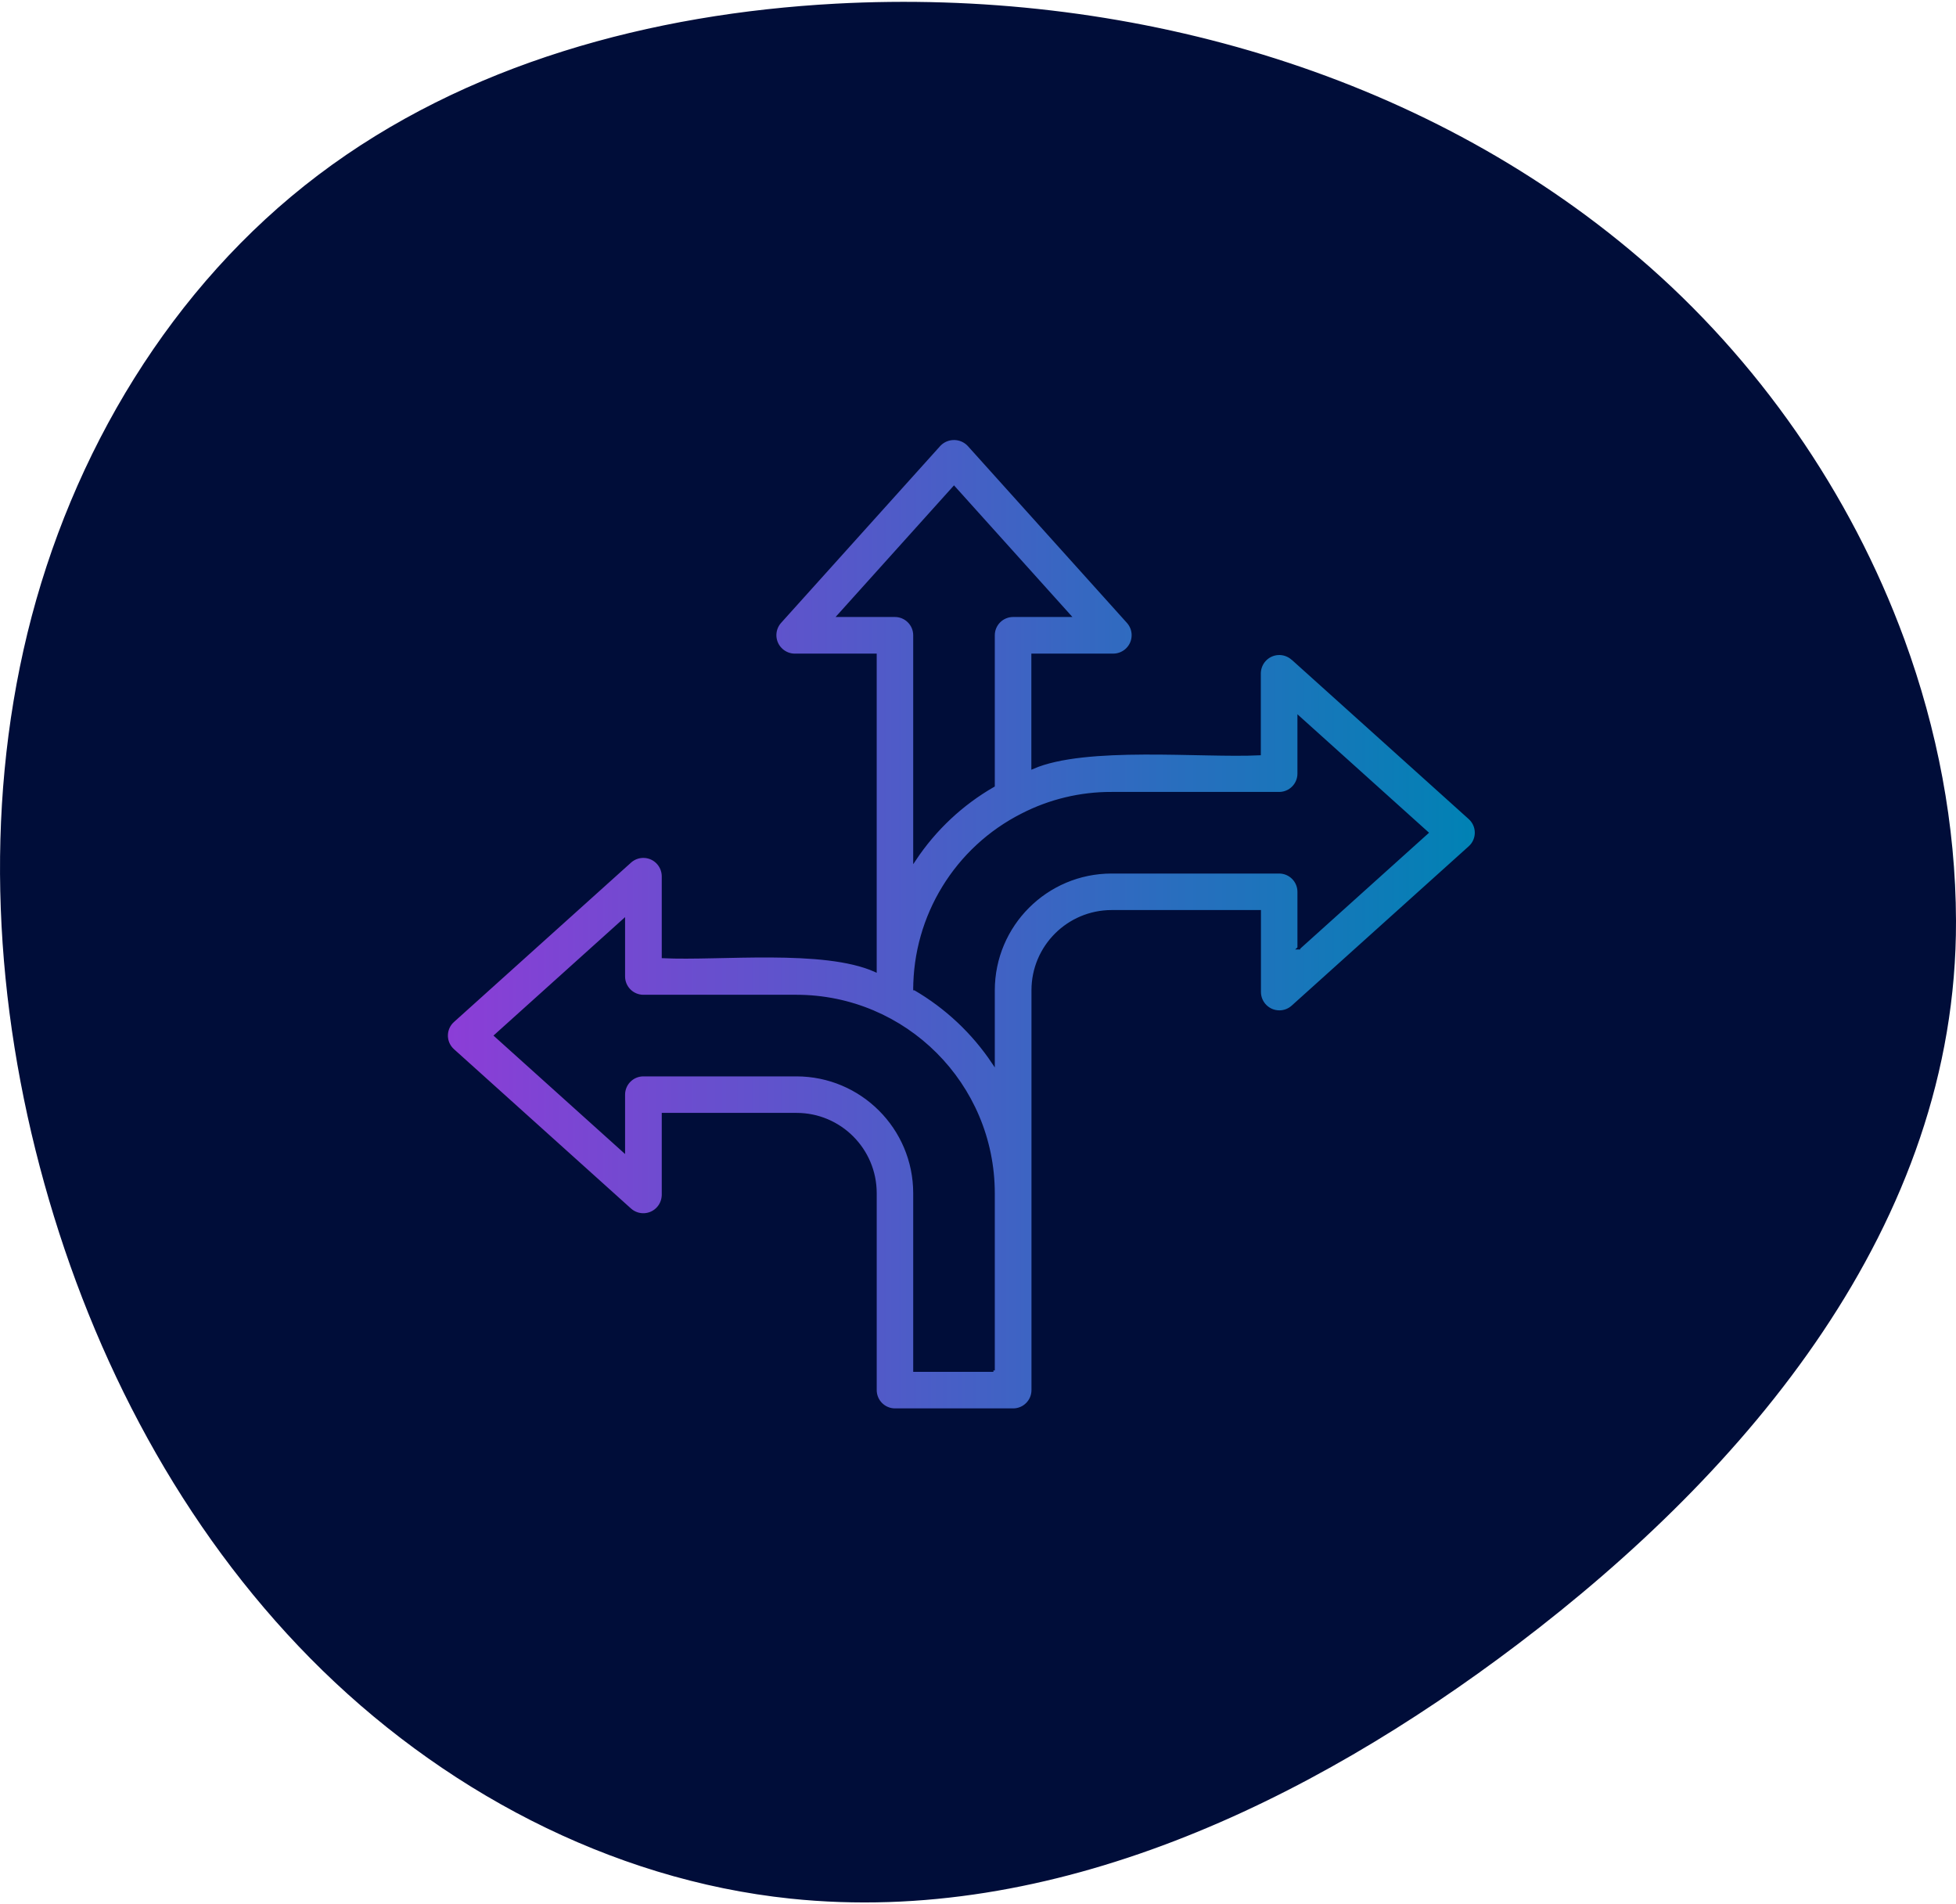 <?xml version="1.0" encoding="UTF-8"?>
<svg xmlns="http://www.w3.org/2000/svg" xmlns:xlink="http://www.w3.org/1999/xlink" id="Ebene_2" data-name="Ebene 2" viewBox="0 0 350.5 340.5" width="150" height="146">
  <defs>
    <linearGradient id="Icon_highlight" data-name="Icon highlight" x1="80" y1="165.25" x2="264.5" y2="165.25" gradientUnits="userSpaceOnUse">
      <stop offset="0" stop-color="#8c3dd7"/>
      <stop offset="1" stop-color="#0082b4"/>
    </linearGradient>
  </defs>
  <g id="Ebene_1-2" data-name="Ebene 1">
    <g id="flexibility_dark" data-name="flexibility dark">
      <path id="Vector" d="M341.02,114.32c5.9,16.11,9.18,33.14,9.23,50.32.16,54.42-37.56,98.41-78.33,129.32-37.58,28.49-83.3,50.5-130.22,45.61-32.34-3.37-62.85-19.62-85.88-42.94-23.03-23.32-38.83-53.35-47.64-85.01C-.74,179.6-2.67,145.34,5.16,113.16c7.84-32.17,25.8-62.1,52-81.92C83.51,11.3,116.79,2.36,149.77.58c51.31-2.76,104.58,11.87,143.93,45.59,21.06,18.05,37.69,41.88,47.32,68.15Z" fill="#000d39" stroke="#000d39" stroke-miterlimit="10" stroke-width=".5"/>
      <g id="turn_line_icon" data-name="turn line icon">
        <path d="M231.57,117.65c-1.48-1.29-3.72-1.14-5.01.34-.55.63-.86,1.44-.88,2.28v14.47c-10.36.51-31.13-1.68-40.62,2.45v-20.17h14.47c1.96-.03,3.53-1.64,3.5-3.6-.01-.84-.32-1.65-.88-2.29l-28.58-31.76c-1.39-1.45-3.7-1.49-5.14-.1-.03.03-.07.07-.1.1l-28.58,31.76c-1.29,1.48-1.14,3.72.34,5.01.63.55,1.44.87,2.29.88h14.47c-.01,18.54,0,36.2,0,56.54-9.22-4.13-27.94-1.98-38.02-2.47v-14.47c-.03-1.96-1.64-3.53-3.6-3.5-.84.01-1.65.32-2.29.88l-31.76,28.58c-1.45,1.3-1.57,3.53-.26,4.98.08.09.17.18.26.26l31.76,28.58c1.48,1.29,3.72,1.14,5.01-.34.55-.63.86-1.44.88-2.29v-14.47h23.9c7.79,0,14.11,6.32,14.12,14.12v35.29c0,1.95,1.58,3.53,3.53,3.53h21.17c1.95,0,3.53-1.58,3.53-3.53v-71.63c0-7.79,6.32-14.11,14.12-14.12h26.5v14.47c.03,1.96,1.64,3.53,3.6,3.5.84-.01,1.65-.32,2.29-.88l31.76-28.58c1.45-1.3,1.57-3.53.26-4.98-.08-.09-.17-.18-.26-.26l-31.76-28.58ZM160.36,109.96h-10.07l20.66-22.96,20.66,22.96h-10.07c-1.95,0-3.53,1.58-3.53,3.53v26.94c-5.67,3.26-10.5,7.79-14.12,13.24v-40.18c0-1.95-1.58-3.53-3.53-3.53ZM178.01,245.19h-14.12v-31.76c-.01-11.69-9.49-21.16-21.17-21.17h-27.43c-1.95,0-3.53,1.58-3.53,3.53v10.07l-22.96-20.66,22.96-20.66v10.07c0,1.95,1.58,3.53,3.53,3.53h27.43c19.48.02,35.27,15.81,35.29,35.29v31.76ZM232.74,169.52v-10.07c0-1.95-1.58-3.53-3.53-3.53h-30.03c-11.69.01-21.16,9.49-21.17,21.17v12.99c-3.63-5.44-8.46-9.98-14.12-13.26v.27c-.03-13.28,7.42-25.44,19.26-31.44,4.96-2.55,10.46-3.87,16.03-3.85h30.03c1.95,0,3.53-1.58,3.53-3.53v-10.07l22.96,20.66-22.96,20.66Z" fill="url(#Icon_highlight)" stroke="#000d39" stroke-miterlimit="10" stroke-width=".5"/>
      </g>
    </g>
  </g>
</svg>
